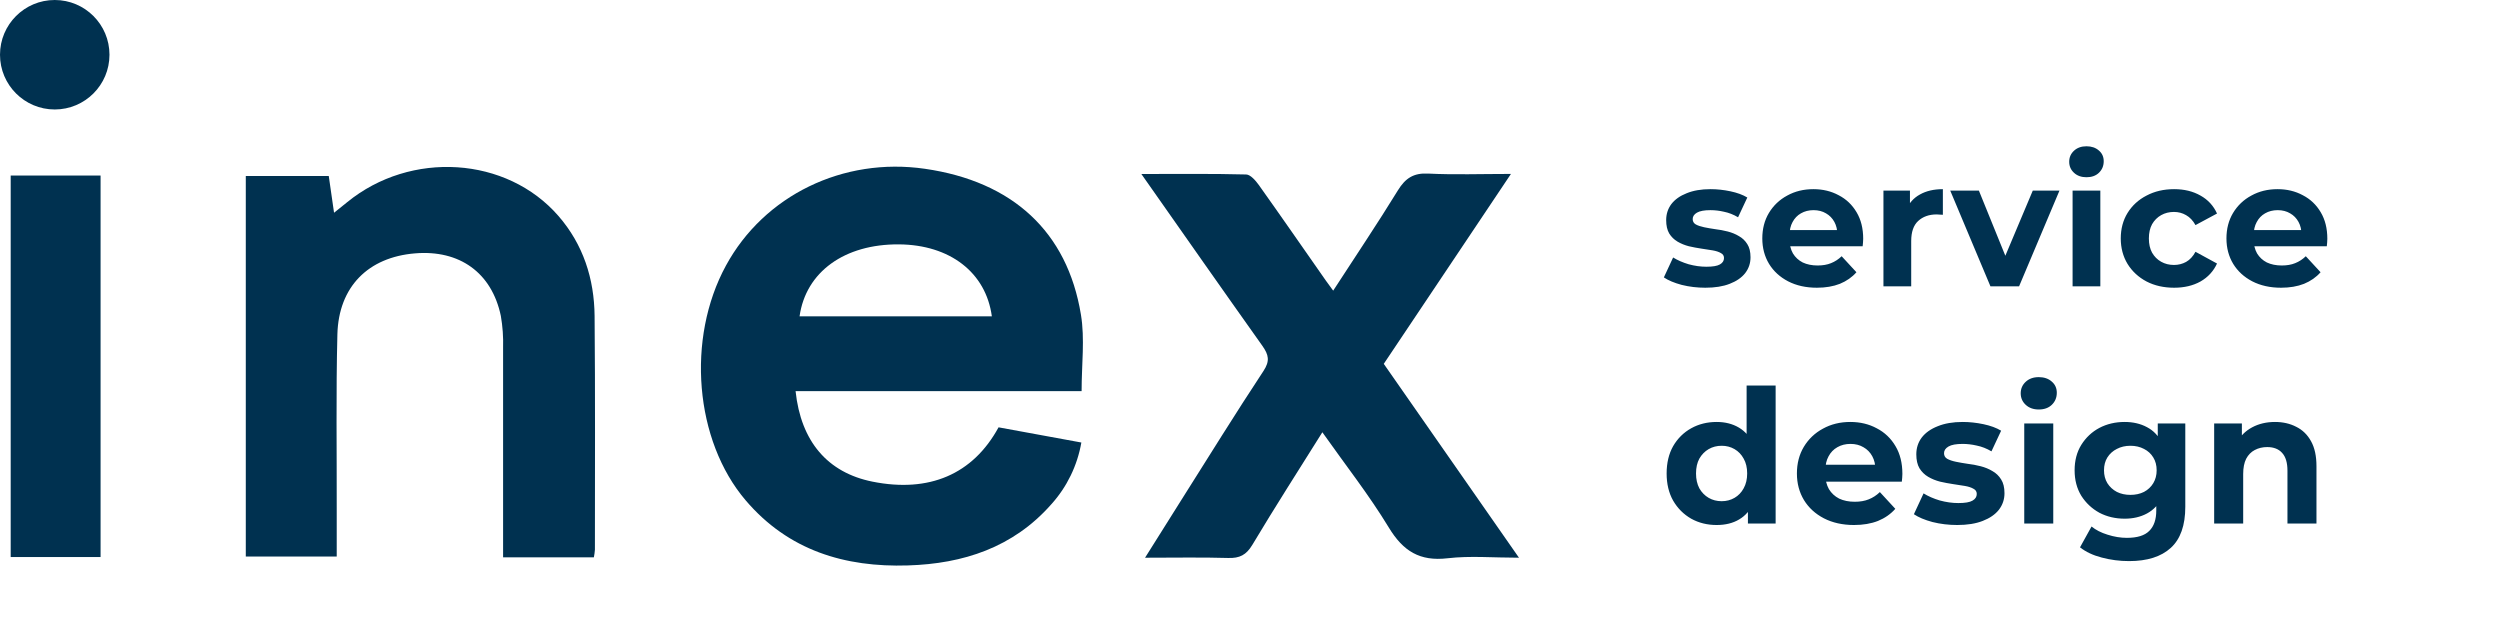 <?xml version="1.0" encoding="UTF-8"?> <svg xmlns="http://www.w3.org/2000/svg" width="296" height="75" viewBox="0 0 296 75" fill="none"> <circle cx="6.481" cy="6.481" r="6.481" fill="#003150"></circle> <path d="M128.062 46.311H94.197C94.826 52.273 97.989 55.958 103.295 57.026C109.994 58.371 115.187 56.176 118.23 50.595L128.032 52.394C127.558 55.124 126.325 57.66 124.477 59.705C119.958 64.836 114.027 66.749 107.498 66.947C100.045 67.184 93.354 65.186 88.293 59.248C82.245 52.162 81.239 40.087 85.954 31.442C90.473 23.132 99.831 18.585 109.505 19.984C119.86 21.478 126.368 27.405 127.983 37.258C128.458 40.132 128.062 43.14 128.062 46.311ZM94.668 37.457H117.435C116.735 32.258 112.465 28.98 106.439 28.934C99.996 28.884 95.406 32.193 94.668 37.457Z" fill="#003150"></path> <path d="M70.314 65.989H59.566V63.915C59.566 56.334 59.566 48.753 59.566 41.167C59.604 39.906 59.515 38.644 59.299 37.401C58.226 32.282 54.404 29.557 49.132 29.999C43.596 30.457 40.094 33.948 39.947 39.582C39.774 46.531 39.883 53.483 39.868 60.432C39.868 62.196 39.868 63.961 39.868 65.89H29.102V20.84H38.926C39.13 22.258 39.326 23.611 39.551 25.189C40.169 24.69 40.644 24.316 41.111 23.935C48.642 17.798 59.992 18.518 66.119 25.57C69.052 28.947 70.359 33.003 70.4 37.417C70.483 46.641 70.438 55.865 70.438 65.09C70.415 65.391 70.373 65.692 70.314 65.989Z" fill="#003150"></path> <path d="M11.908 65.953H1.266V20.784H11.908V65.953Z" fill="#003150"></path> <path d="M201.91 34.067C200.941 34.067 200.007 33.955 199.108 33.73C198.223 33.492 197.521 33.197 197.001 32.845L198.097 30.486C198.617 30.809 199.227 31.076 199.93 31.287C200.646 31.483 201.348 31.581 202.036 31.581C202.795 31.581 203.328 31.49 203.637 31.308C203.96 31.125 204.122 30.872 204.122 30.549C204.122 30.282 203.996 30.086 203.743 29.959C203.504 29.819 203.181 29.713 202.774 29.643C202.366 29.573 201.917 29.503 201.425 29.433C200.948 29.362 200.463 29.271 199.972 29.159C199.48 29.032 199.031 28.85 198.624 28.611C198.216 28.372 197.886 28.049 197.633 27.642C197.395 27.235 197.275 26.708 197.275 26.062C197.275 25.346 197.479 24.714 197.886 24.166C198.308 23.618 198.911 23.19 199.698 22.881C200.484 22.558 201.425 22.396 202.521 22.396C203.293 22.396 204.08 22.48 204.88 22.649C205.681 22.818 206.348 23.063 206.882 23.386L205.786 25.725C205.239 25.402 204.684 25.184 204.122 25.072C203.574 24.945 203.041 24.882 202.521 24.882C201.791 24.882 201.257 24.98 200.92 25.177C200.583 25.374 200.414 25.627 200.414 25.936C200.414 26.216 200.534 26.427 200.772 26.567C201.025 26.708 201.355 26.82 201.763 26.905C202.17 26.989 202.612 27.066 203.09 27.136C203.581 27.192 204.073 27.284 204.564 27.41C205.056 27.537 205.498 27.719 205.892 27.958C206.299 28.183 206.629 28.499 206.882 28.906C207.135 29.299 207.261 29.819 207.261 30.465C207.261 31.167 207.05 31.792 206.629 32.34C206.208 32.873 205.597 33.295 204.796 33.604C204.01 33.913 203.048 34.067 201.91 34.067ZM215.124 34.067C213.832 34.067 212.694 33.815 211.711 33.309C210.742 32.803 209.991 32.115 209.457 31.244C208.923 30.36 208.657 29.355 208.657 28.232C208.657 27.094 208.916 26.09 209.436 25.219C209.97 24.334 210.693 23.646 211.606 23.155C212.519 22.649 213.551 22.396 214.703 22.396C215.812 22.396 216.809 22.635 217.694 23.113C218.593 23.576 219.302 24.25 219.822 25.135C220.342 26.006 220.602 27.052 220.602 28.274C220.602 28.4 220.594 28.548 220.58 28.716C220.566 28.871 220.552 29.018 220.538 29.159H211.332V27.242H218.811L217.547 27.81C217.547 27.221 217.427 26.708 217.189 26.273C216.95 25.837 216.62 25.5 216.199 25.261C215.777 25.009 215.286 24.882 214.724 24.882C214.162 24.882 213.664 25.009 213.228 25.261C212.807 25.5 212.477 25.844 212.238 26.294C211.999 26.729 211.88 27.249 211.88 27.853V28.358C211.88 28.976 212.013 29.524 212.28 30.001C212.561 30.465 212.947 30.823 213.439 31.076C213.944 31.314 214.534 31.434 215.208 31.434C215.812 31.434 216.339 31.343 216.788 31.16C217.252 30.977 217.673 30.704 218.052 30.338L219.801 32.234C219.281 32.824 218.628 33.281 217.842 33.604C217.055 33.913 216.149 34.067 215.124 34.067ZM223 33.899V22.565H226.139V25.767L225.697 24.84C226.034 24.04 226.575 23.436 227.319 23.028C228.063 22.607 228.969 22.396 230.036 22.396V25.43C229.896 25.416 229.77 25.409 229.657 25.409C229.545 25.395 229.426 25.388 229.299 25.388C228.4 25.388 227.67 25.648 227.108 26.167C226.56 26.673 226.287 27.466 226.287 28.548V33.899H223ZM235.668 33.899L230.907 22.565H234.299L238.259 32.319H236.574L240.682 22.565H243.842L239.06 33.899H235.668ZM245.394 33.899V22.565H248.68V33.899H245.394ZM247.037 20.985C246.433 20.985 245.941 20.809 245.562 20.458C245.183 20.107 244.993 19.672 244.993 19.152C244.993 18.632 245.183 18.197 245.562 17.846C245.941 17.495 246.433 17.319 247.037 17.319C247.641 17.319 248.132 17.488 248.511 17.825C248.891 18.148 249.08 18.569 249.08 19.089C249.08 19.637 248.891 20.093 248.511 20.458C248.146 20.809 247.655 20.985 247.037 20.985ZM257.418 34.067C256.196 34.067 255.108 33.822 254.153 33.33C253.198 32.824 252.446 32.129 251.899 31.244C251.365 30.36 251.098 29.355 251.098 28.232C251.098 27.094 251.365 26.09 251.899 25.219C252.446 24.334 253.198 23.646 254.153 23.155C255.108 22.649 256.196 22.396 257.418 22.396C258.612 22.396 259.651 22.649 260.536 23.155C261.421 23.646 262.074 24.355 262.495 25.282L259.946 26.652C259.651 26.118 259.279 25.725 258.83 25.472C258.394 25.219 257.917 25.093 257.397 25.093C256.835 25.093 256.33 25.219 255.88 25.472C255.431 25.725 255.073 26.083 254.806 26.546C254.553 27.01 254.427 27.572 254.427 28.232C254.427 28.892 254.553 29.454 254.806 29.917C255.073 30.381 255.431 30.739 255.88 30.991C256.33 31.244 256.835 31.371 257.397 31.371C257.917 31.371 258.394 31.251 258.83 31.013C259.279 30.76 259.651 30.36 259.946 29.812L262.495 31.202C262.074 32.115 261.421 32.824 260.536 33.33C259.651 33.822 258.612 34.067 257.418 34.067ZM270.079 34.067C268.787 34.067 267.649 33.815 266.666 33.309C265.697 32.803 264.946 32.115 264.412 31.244C263.878 30.36 263.611 29.355 263.611 28.232C263.611 27.094 263.871 26.09 264.391 25.219C264.925 24.334 265.648 23.646 266.561 23.155C267.474 22.649 268.506 22.396 269.658 22.396C270.767 22.396 271.764 22.635 272.649 23.113C273.548 23.576 274.257 24.25 274.777 25.135C275.296 26.006 275.556 27.052 275.556 28.274C275.556 28.4 275.549 28.548 275.535 28.716C275.521 28.871 275.507 29.018 275.493 29.159H266.287V27.242H273.766L272.502 27.81C272.502 27.221 272.382 26.708 272.143 26.273C271.905 25.837 271.575 25.5 271.153 25.261C270.732 25.009 270.24 24.882 269.679 24.882C269.117 24.882 268.618 25.009 268.183 25.261C267.762 25.5 267.432 25.844 267.193 26.294C266.954 26.729 266.835 27.249 266.835 27.853V28.358C266.835 28.976 266.968 29.524 267.235 30.001C267.516 30.465 267.902 30.823 268.394 31.076C268.899 31.314 269.489 31.434 270.163 31.434C270.767 31.434 271.294 31.343 271.743 31.16C272.207 30.977 272.628 30.704 273.007 30.338L274.756 32.234C274.236 32.824 273.583 33.281 272.797 33.604C272.01 33.913 271.104 34.067 270.079 34.067Z" fill="#003150"></path> <path d="M203.253 62.161C202.138 62.161 201.132 61.912 200.236 61.412C199.34 60.898 198.628 60.186 198.1 59.276C197.586 58.366 197.329 57.294 197.329 56.06C197.329 54.812 197.586 53.733 198.1 52.823C198.628 51.913 199.34 51.208 200.236 50.709C201.132 50.209 202.138 49.96 203.253 49.96C204.252 49.96 205.126 50.18 205.874 50.62C206.623 51.061 207.203 51.729 207.614 52.625C208.025 53.52 208.231 54.666 208.231 56.06C208.231 57.441 208.033 58.586 207.636 59.496C207.24 60.392 206.667 61.06 205.918 61.5C205.184 61.941 204.296 62.161 203.253 62.161ZM203.848 59.342C204.406 59.342 204.913 59.21 205.368 58.946C205.823 58.681 206.183 58.307 206.447 57.822C206.726 57.323 206.865 56.736 206.865 56.06C206.865 55.37 206.726 54.783 206.447 54.298C206.183 53.814 205.823 53.44 205.368 53.175C204.913 52.911 204.406 52.779 203.848 52.779C203.275 52.779 202.762 52.911 202.306 53.175C201.851 53.44 201.484 53.814 201.205 54.298C200.941 54.783 200.809 55.37 200.809 56.06C200.809 56.736 200.941 57.323 201.205 57.822C201.484 58.307 201.851 58.681 202.306 58.946C202.762 59.21 203.275 59.342 203.848 59.342ZM206.954 61.985V59.562L207.02 56.038L206.799 52.536V45.643H210.235V61.985H206.954ZM219.516 62.161C218.165 62.161 216.976 61.897 215.948 61.368C214.935 60.84 214.149 60.12 213.591 59.21C213.033 58.285 212.754 57.235 212.754 56.06C212.754 54.871 213.026 53.821 213.569 52.911C214.127 51.986 214.883 51.266 215.838 50.752C216.792 50.224 217.871 49.96 219.075 49.96C220.235 49.96 221.278 50.209 222.203 50.709C223.143 51.193 223.884 51.898 224.427 52.823C224.971 53.733 225.242 54.827 225.242 56.105C225.242 56.237 225.235 56.391 225.22 56.567C225.206 56.728 225.191 56.883 225.176 57.029H215.552V55.025H223.37L222.049 55.62C222.049 55.003 221.924 54.467 221.674 54.012C221.425 53.557 221.08 53.205 220.639 52.955C220.199 52.691 219.685 52.559 219.097 52.559C218.51 52.559 217.989 52.691 217.534 52.955C217.093 53.205 216.748 53.564 216.499 54.034C216.249 54.489 216.124 55.033 216.124 55.664V56.193C216.124 56.839 216.264 57.411 216.543 57.91C216.836 58.395 217.24 58.769 217.754 59.034C218.283 59.283 218.899 59.408 219.604 59.408C220.235 59.408 220.786 59.313 221.256 59.122C221.74 58.931 222.181 58.645 222.577 58.263L224.405 60.245C223.862 60.862 223.179 61.339 222.357 61.677C221.535 62 220.588 62.161 219.516 62.161ZM231.736 62.161C230.723 62.161 229.747 62.044 228.807 61.809C227.882 61.559 227.148 61.251 226.605 60.884L227.75 58.417C228.293 58.755 228.932 59.034 229.666 59.254C230.415 59.459 231.149 59.562 231.869 59.562C232.661 59.562 233.219 59.467 233.542 59.276C233.88 59.085 234.049 58.821 234.049 58.483C234.049 58.204 233.917 57.999 233.652 57.866C233.403 57.72 233.065 57.609 232.639 57.536C232.214 57.463 231.744 57.389 231.23 57.316C230.731 57.242 230.224 57.147 229.71 57.029C229.196 56.897 228.726 56.706 228.301 56.457C227.875 56.207 227.53 55.87 227.265 55.444C227.016 55.018 226.891 54.467 226.891 53.792C226.891 53.043 227.104 52.382 227.53 51.81C227.97 51.237 228.602 50.789 229.424 50.466C230.246 50.129 231.23 49.96 232.375 49.96C233.183 49.96 234.005 50.048 234.842 50.224C235.679 50.4 236.376 50.657 236.934 50.995L235.789 53.44C235.216 53.102 234.636 52.874 234.049 52.757C233.476 52.625 232.918 52.559 232.375 52.559C231.612 52.559 231.054 52.661 230.701 52.867C230.349 53.072 230.173 53.337 230.173 53.66C230.173 53.953 230.297 54.174 230.547 54.321C230.811 54.467 231.156 54.585 231.582 54.673C232.008 54.761 232.471 54.842 232.97 54.915C233.484 54.974 233.998 55.069 234.511 55.202C235.025 55.334 235.488 55.525 235.899 55.774C236.325 56.009 236.67 56.339 236.934 56.765C237.198 57.176 237.331 57.72 237.331 58.395C237.331 59.129 237.11 59.782 236.67 60.355C236.229 60.913 235.591 61.354 234.754 61.677C233.931 62 232.926 62.161 231.736 62.161ZM239.671 61.985V50.136H243.106V61.985H239.671ZM241.389 48.484C240.757 48.484 240.243 48.3 239.847 47.933C239.45 47.566 239.252 47.111 239.252 46.568C239.252 46.025 239.45 45.569 239.847 45.202C240.243 44.835 240.757 44.652 241.389 44.652C242.02 44.652 242.534 44.828 242.93 45.18C243.327 45.518 243.525 45.959 243.525 46.502C243.525 47.075 243.327 47.552 242.93 47.933C242.549 48.3 242.035 48.484 241.389 48.484ZM252.088 66.434C250.972 66.434 249.893 66.294 248.85 66.016C247.822 65.751 246.963 65.347 246.273 64.804L247.639 62.337C248.138 62.748 248.769 63.072 249.533 63.306C250.311 63.556 251.074 63.681 251.823 63.681C253.042 63.681 253.923 63.409 254.466 62.866C255.024 62.323 255.303 61.515 255.303 60.443V58.659L255.523 55.686L255.479 52.691V50.136H258.739V60.003C258.739 62.205 258.166 63.828 257.021 64.87C255.876 65.913 254.231 66.434 252.088 66.434ZM251.559 61.412C250.458 61.412 249.459 61.177 248.564 60.708C247.683 60.223 246.971 59.555 246.427 58.703C245.899 57.837 245.634 56.831 245.634 55.686C245.634 54.526 245.899 53.52 246.427 52.669C246.971 51.802 247.683 51.134 248.564 50.664C249.459 50.195 250.458 49.96 251.559 49.96C252.557 49.96 253.438 50.165 254.202 50.576C254.965 50.973 255.56 51.597 255.986 52.448C256.412 53.285 256.625 54.364 256.625 55.686C256.625 56.993 256.412 58.072 255.986 58.924C255.56 59.761 254.965 60.385 254.202 60.796C253.438 61.207 252.557 61.412 251.559 61.412ZM252.242 58.593C252.844 58.593 253.38 58.476 253.85 58.241C254.319 57.991 254.686 57.646 254.951 57.206C255.215 56.765 255.347 56.259 255.347 55.686C255.347 55.099 255.215 54.592 254.951 54.166C254.686 53.726 254.319 53.388 253.85 53.153C253.38 52.904 252.844 52.779 252.242 52.779C251.64 52.779 251.104 52.904 250.634 53.153C250.164 53.388 249.79 53.726 249.511 54.166C249.246 54.592 249.114 55.099 249.114 55.686C249.114 56.259 249.246 56.765 249.511 57.206C249.79 57.646 250.164 57.991 250.634 58.241C251.104 58.476 251.64 58.593 252.242 58.593ZM269.359 49.96C270.299 49.96 271.136 50.151 271.87 50.532C272.619 50.899 273.206 51.472 273.632 52.25C274.058 53.014 274.27 53.998 274.27 55.202V61.985H270.835V55.73C270.835 54.776 270.622 54.071 270.196 53.616C269.785 53.16 269.198 52.933 268.434 52.933C267.891 52.933 267.399 53.05 266.958 53.285C266.533 53.506 266.195 53.851 265.945 54.321C265.71 54.79 265.593 55.392 265.593 56.127V61.985H262.157V50.136H265.439V53.417L264.822 52.426C265.248 51.633 265.857 51.024 266.65 50.598C267.443 50.173 268.346 49.96 269.359 49.96Z" fill="#003150"></path> <path d="M135.137 20.601C139.555 20.601 143.547 20.555 147.535 20.658C148.048 20.658 148.666 21.38 149.043 21.902C151.712 25.649 154.321 29.427 156.96 33.193C157.201 33.54 157.457 33.876 157.849 34.414C160.488 30.346 163.078 26.496 165.505 22.547C166.394 21.101 167.357 20.464 169.094 20.551C172.2 20.708 175.322 20.593 178.896 20.593L163.839 43.079C169.091 50.608 174.338 58.14 179.846 66.034C176.8 66.034 174.06 65.787 171.386 66.099C168.11 66.481 166.138 65.264 164.439 62.467C162.101 58.613 159.297 55.049 156.567 51.18C153.695 55.759 150.913 60.101 148.274 64.516C147.554 65.714 146.766 66.107 145.42 66.065C142.254 65.97 139.08 66.034 135.574 66.034C137.127 63.566 138.484 61.391 139.853 59.227C143.087 54.114 146.261 48.975 149.597 43.923C150.378 42.732 150.216 42.015 149.462 40.943C144.757 34.326 140.101 27.668 135.137 20.601Z" fill="#003150"></path> </svg> 